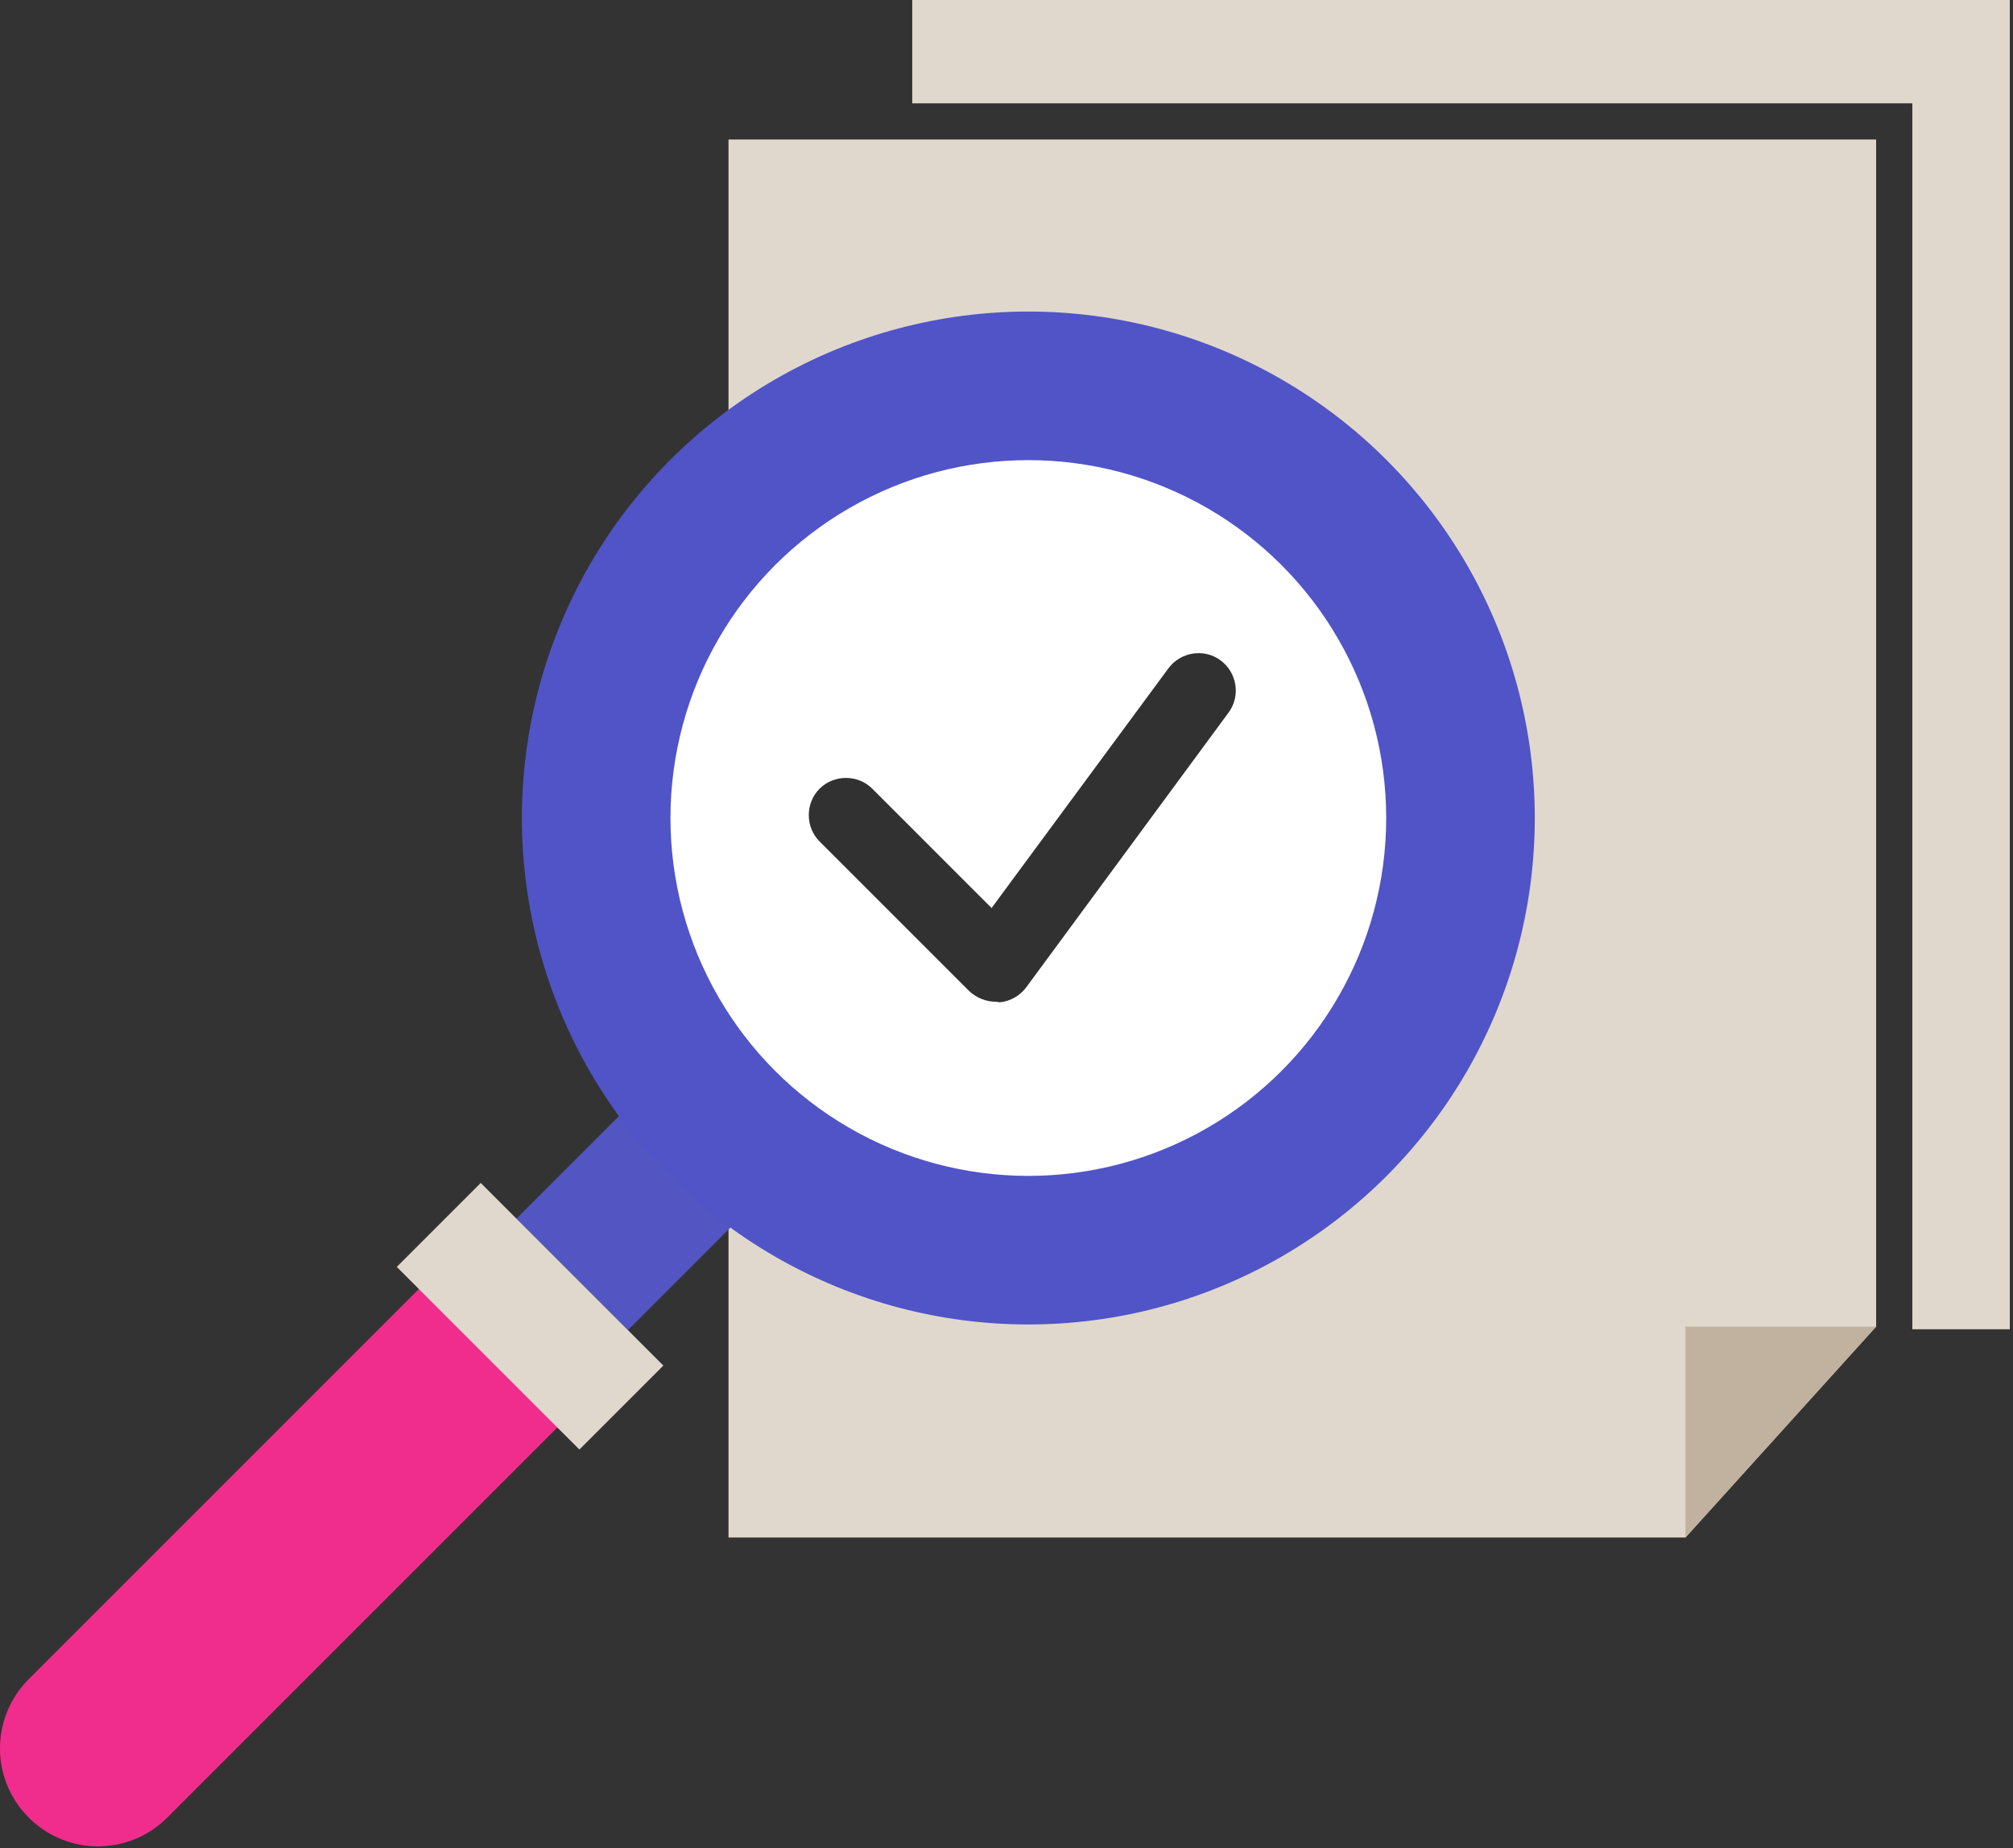 <?xml version="1.0" encoding="UTF-8"?> <svg xmlns="http://www.w3.org/2000/svg" width="378" height="347" viewBox="0 0 378 347" fill="none"><rect x="0" y="0" width="378" height="347" fill="#333333" stroke="none"/><path d="M117.3 255.4L91.3 229.4L60.9 259.8V259.8L40.2 280.5L9.8 310.9V310.9L5.4 315.3C-1.8 322.5 -1.8 334.1 5.4 341.3V341.3C12.6 348.5 24.2 348.5 31.4 341.3L86.8 285.9V285.9L117.3 255.4Z" fill="#F02D8D"></path><path d="M171.3 0V19.4H359.1V249.6H377.4V0H171.3Z" fill="#E0D8CD"></path><path d="M316.5 288.7H136.8V26.2H352.3V249.1L316.5 288.7Z" fill="#E0D8CD"></path><path d="M352.3 249.1H316.5V288.7L352.3 249.1Z" fill="#C0B29F"></path><rect x="96.995" y="228.812" width="39.3" height="29.6" transform="rotate(-45 96.995 228.812)" fill="#5255C2"></rect><circle cx="193.1" cy="153.6" r="95.1" fill="#5054C7"></circle><circle cx="193.1" cy="153.6" r="67.2" fill="white"></circle><rect x="74.505" y="237.891" width="22.3" height="48.499" transform="rotate(-45 74.505 237.891)" fill="#E0D8CD"></rect><path d="M187 188.1C185.2 188.1 183.4 187.4 182 186.1L153.9 158C151.2 155.3 151.2 150.8 153.9 148.1C156.6 145.4 161.1 145.4 163.8 148.1L186.2 170.5L219.4 125.5C221.7 122.4 226.1 121.7 229.2 124C232.3 126.3 233 130.7 230.7 133.8L192.7 185.4C191.5 187 189.6 188.1 187.6 188.2C187.3 188.1 187.1 188.1 187 188.1Z" fill="#313131"></path></svg> 